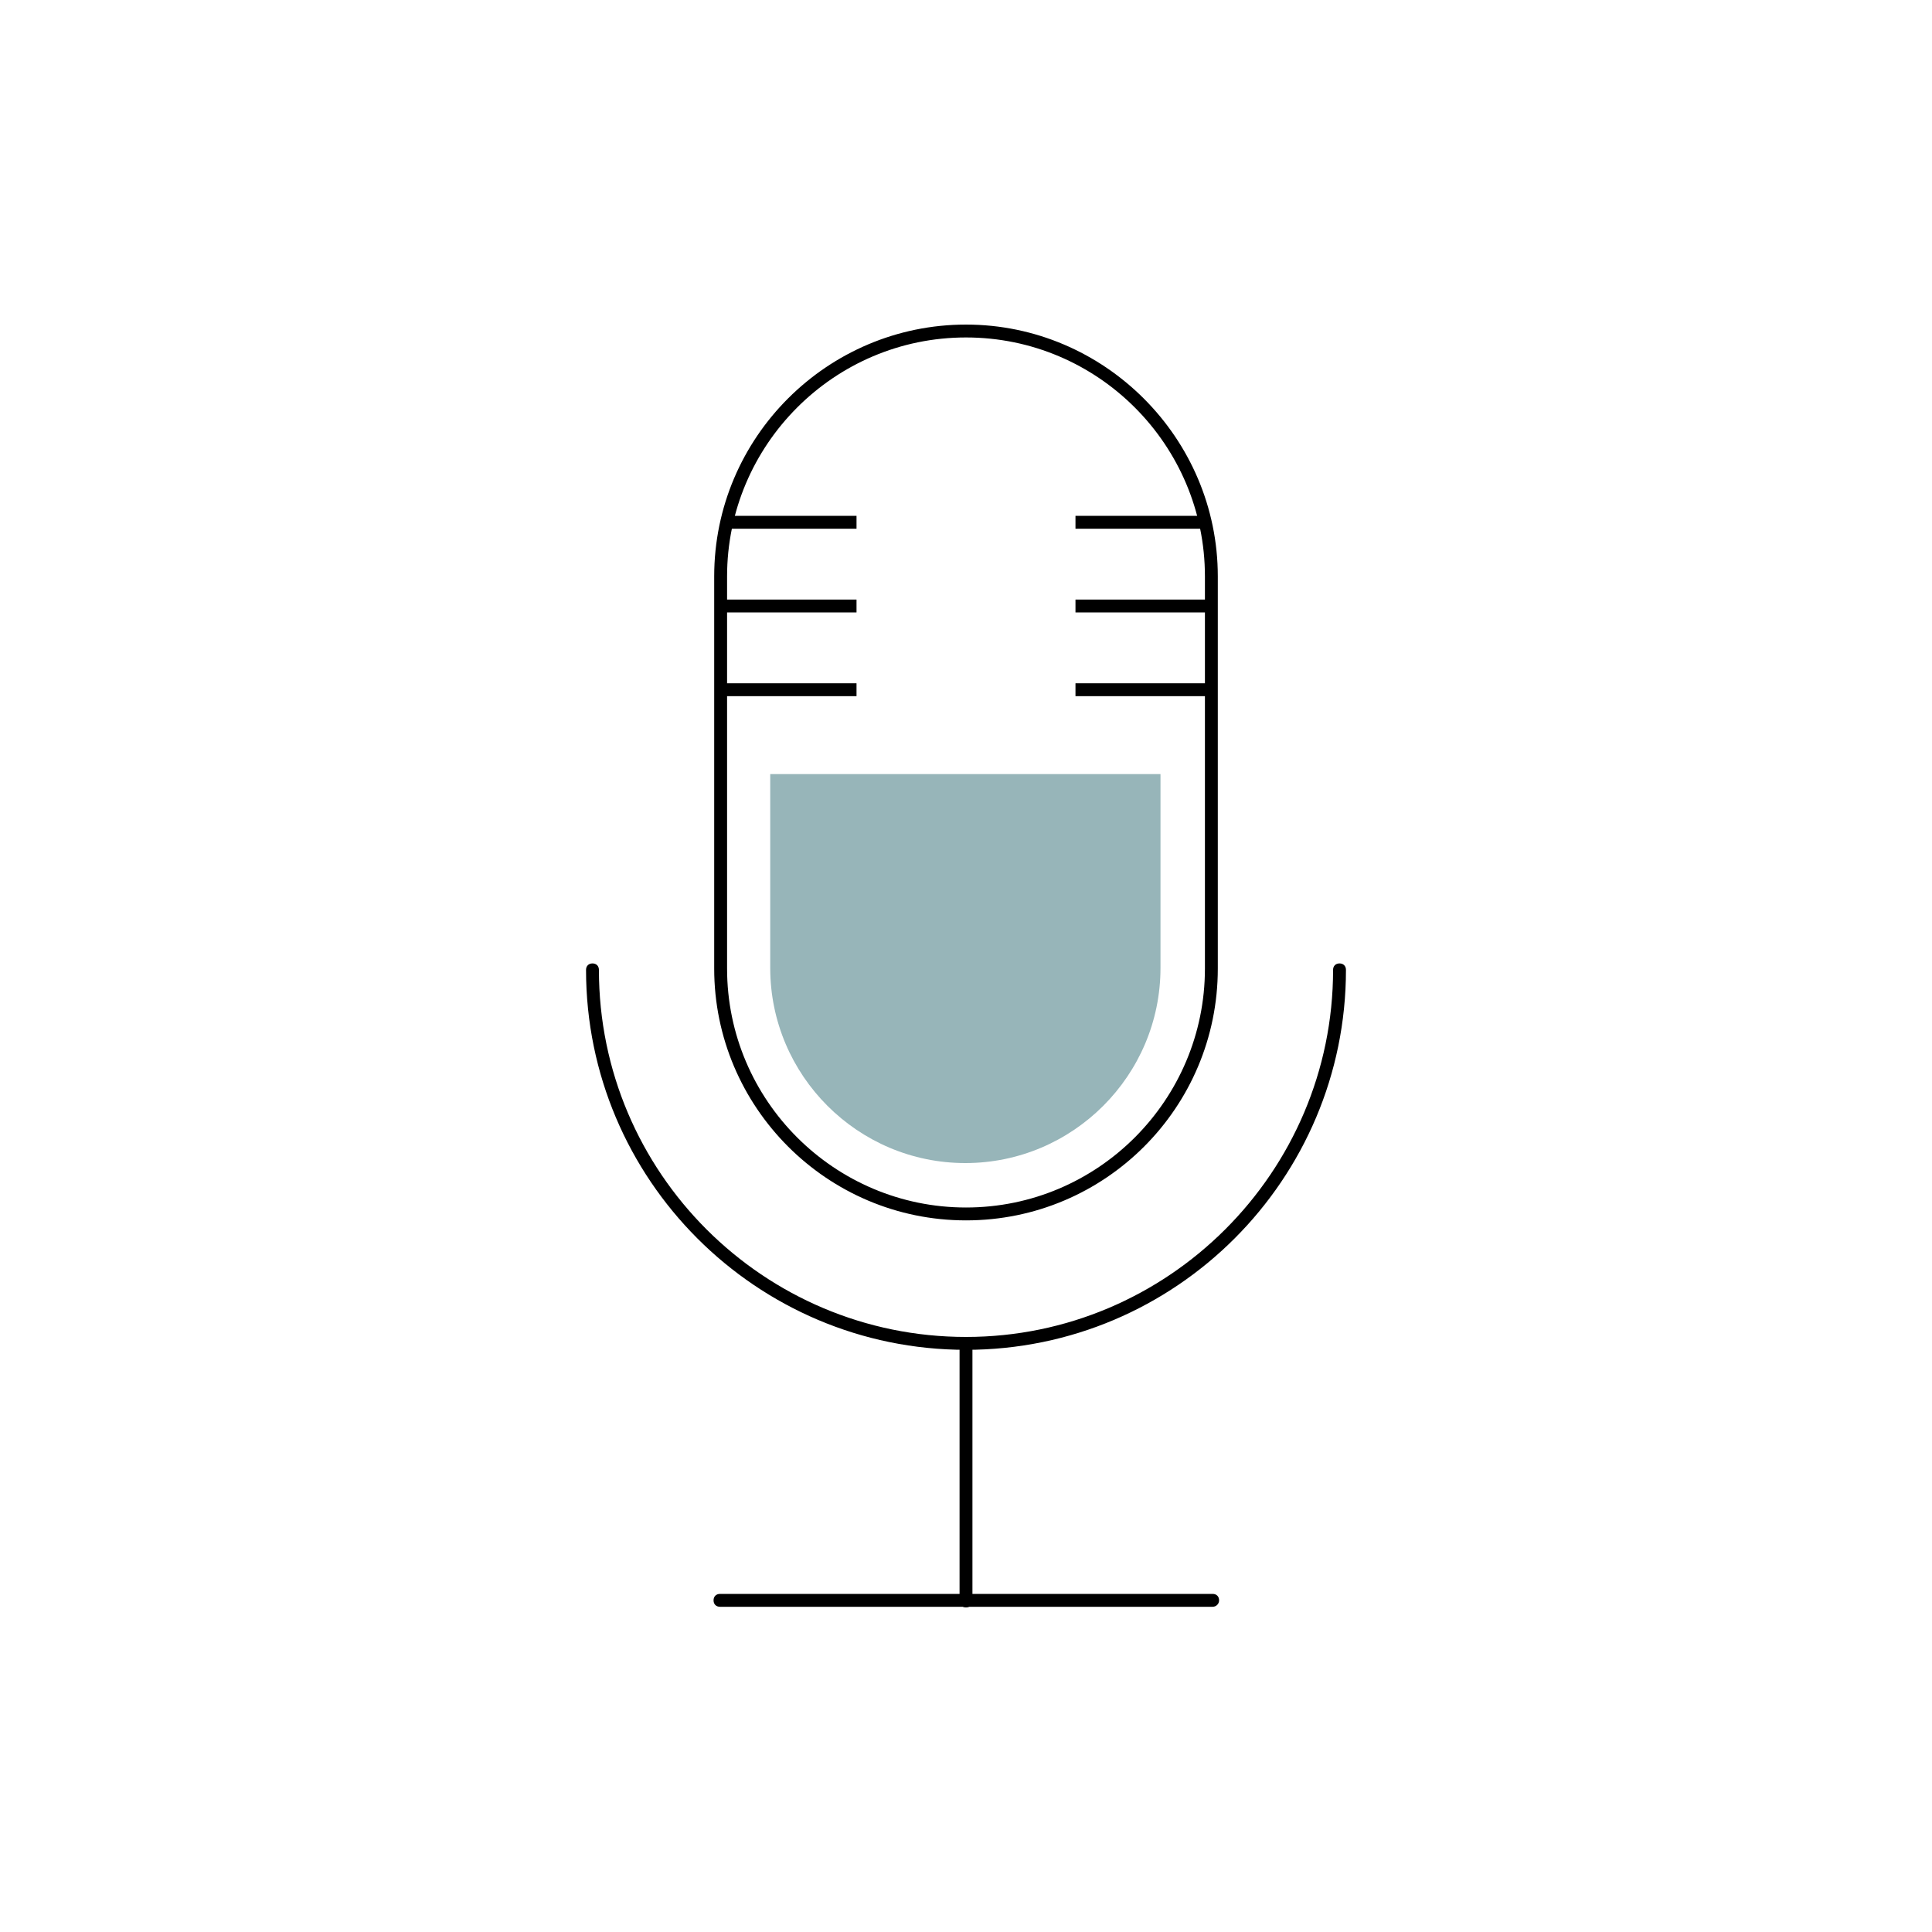 <svg enable-background="new 0 0 300 300" viewBox="0 0 300 300" xmlns="http://www.w3.org/2000/svg"><path d="m150 189.5c-21.6 0-39.1-17.6-39.1-39.1v-60.9c0-21.6 17.6-39.1 39.1-39.1s39.1 17.6 39.1 39.1v60.9c0 21.6-17.5 39.1-39.1 39.1zm0-137.1c-20.5 0-37.1 16.7-37.1 37.1v60.9c0 20.5 16.7 37.1 37.1 37.1 20.5 0 37.1-16.7 37.1-37.1v-60.9c0-20.4-16.6-37.1-37.1-37.1z"/><path d="m150 209.6c-32.6 0-59-26.5-59-59 0-.6.4-1 1-1s1 .4 1 1c0 31.5 25.6 57 57 57s57-25.6 57-57c0-.6.4-1 1-1s1 .4 1 1c0 32.5-26.4 59-59 59z"/><path d="m150 249.6c-.6 0-1-.4-1-1v-40c0-.6.4-1 1-1s1 .4 1 1v40c0 .6-.4 1-1 1z"/><path d="m188.3 249.5h-76.5c-.6 0-1-.4-1-1s.4-1 1-1h76.5c.6 0 1 .4 1 1s-.5 1-1 1z"/><path d="m111.9 106.1h21.1v2h-21.1z"/><path d="m111.9 93.1h21.1v2h-21.1z"/><path d="m112.7 80.1h20.3v2h-20.3z"/><path d="m119.7 120.2h60.5v30.1c0 16.7-13.6 30.3-30.3 30.3s-30.3-13.6-30.3-30.3v-30.1z" fill="#97b5b9"/><path d="m167 106.1h21.1v2h-21.1z"/><path d="m167 93.1h21.1v2h-21.1z"/><path d="m167 80.1h20.3v2h-20.3z"/></svg>